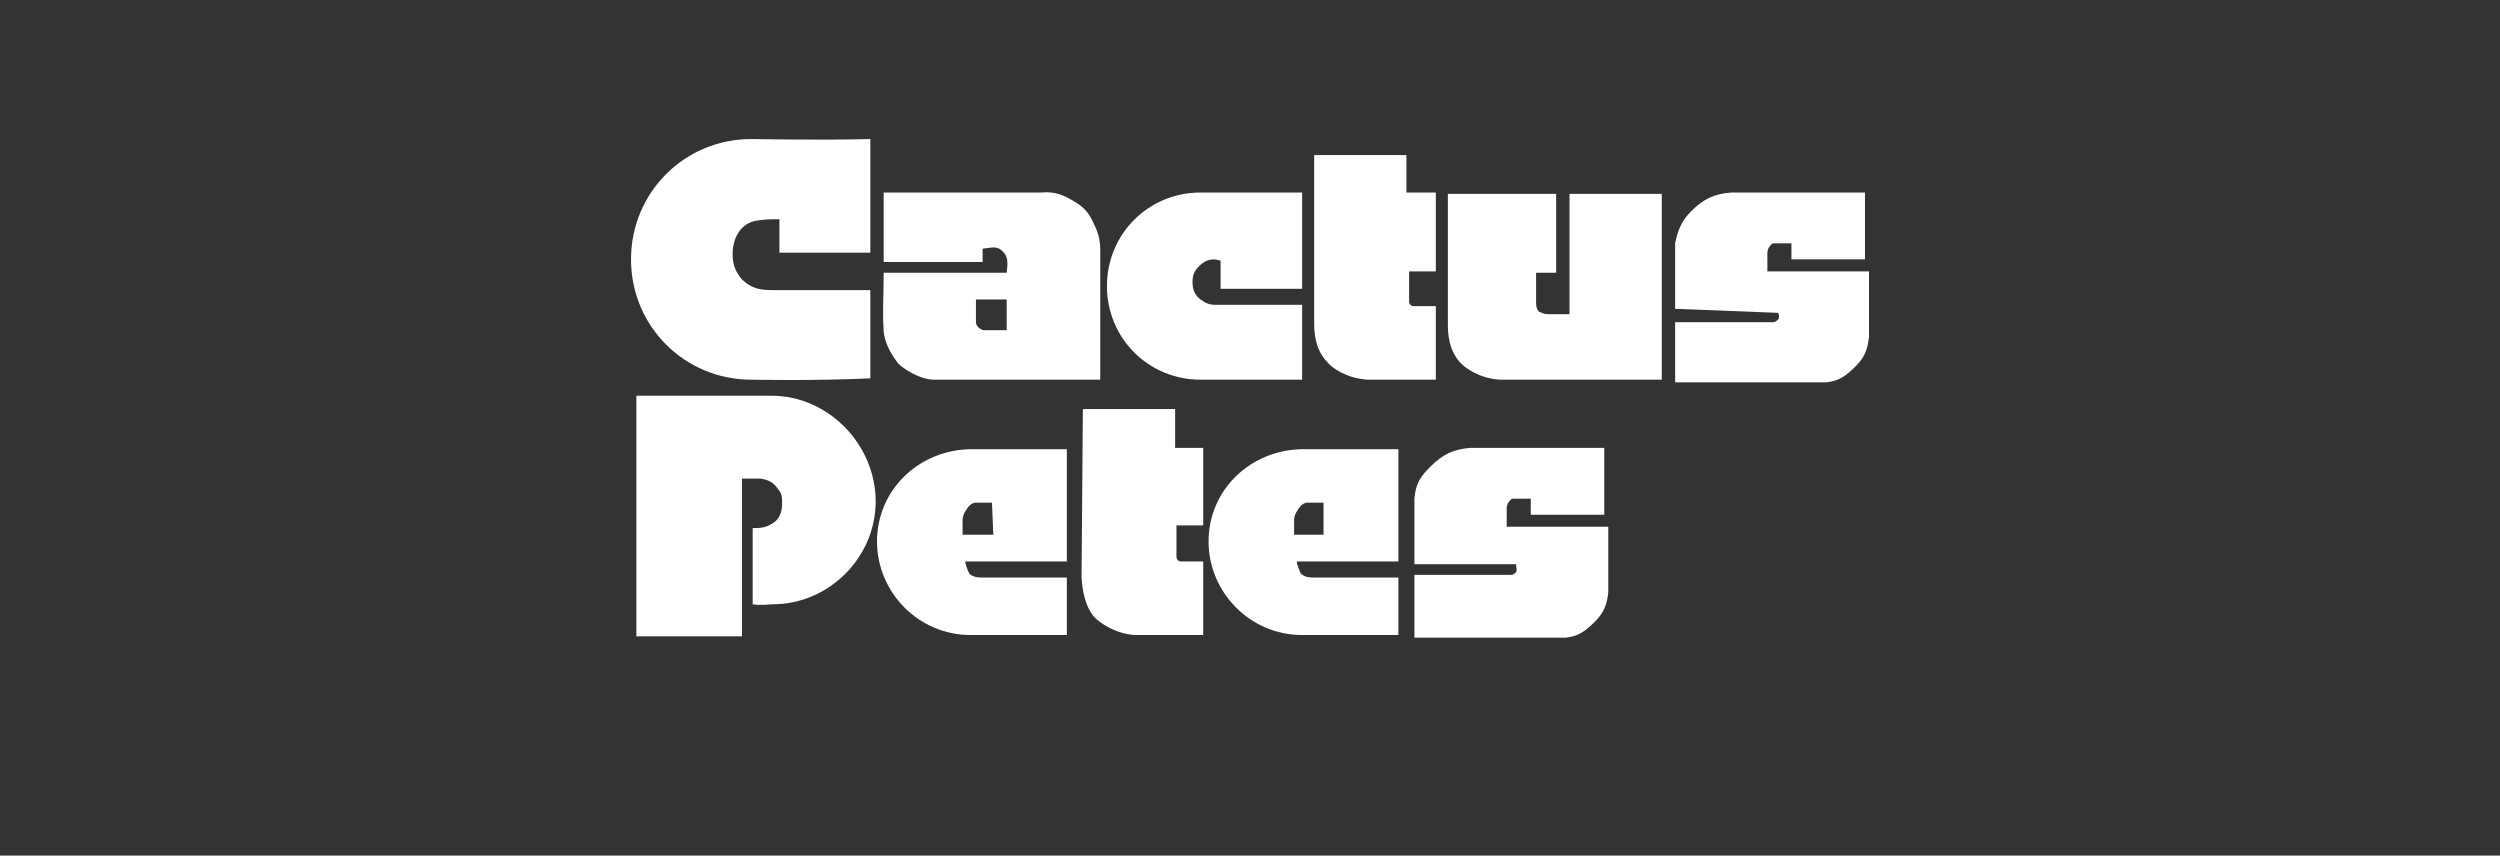 <?xml version="1.0" encoding="utf-8"?>
<!-- Generator: Adobe Illustrator 26.3.1, SVG Export Plug-In . SVG Version: 6.00 Build 0)  -->
<svg version="1.1" id="Layer_1" xmlns="http://www.w3.org/2000/svg" xmlns:xlink="http://www.w3.org/1999/xlink" x="0px" y="0px"
	 viewBox="0 0 187 64" style="enable-background:new 0 0 187 64;" xml:space="preserve">
<rect x="0" y="0" width="187" height="64" fill="#333333" stroke="none"/>
<style type="text/css">
	.st0{display:none;}
	.st1{display:inline;}
	.st2{fill:#FFFFFF;}
	.st3{display:inline;fill:#FFFFFF;}
	.st4{fill-rule:evenodd;clip-rule:evenodd;fill:#FFFFFF;}
</style>
<g id="_x31_st_Jackpot" class="st0">
	<g class="st1">
		<path class="st2" d="M76.8,39.5h0.9c0.1,0,0.2,0,0.2-0.2s0-0.1,0-0.2L77.7,38c-0.1-1-0.3-2-0.4-3v0.3c0,0.6-0.2,1.1-0.2,1.6
			c-0.1,0.8-0.2,1.6-0.3,2.4C76.6,39.4,76.6,39.5,76.8,39.5z"/>
		<path class="st2" d="M92.3,39c0-0.1-0.1-0.3-0.1-0.4l-0.7,1.8c0,0.1,0,0.1,0,0.2v3c0,0.1,0,0.2,0.1,0.3c0,0.1,0.1,0.2,0.2,0.3
			c0.2,0.2,0.4,0.4,0.7,0.6c0.2,0.2,0.1,0.1,0.2,0l0.5-0.7c0.1-0.1,0.1-0.2,0.2-0.3c0-0.1,0-0.2,0-0.3C93,41.9,92.6,40.5,92.3,39z"
			/>
		<path class="st2" d="M91.6,34.4c0.6-1.9,1.2-3.7,1.9-5.6c0-0.1,0-0.1,0-0.2s0-0.2,0-0.2c0-0.1-0.1-0.1-0.1-0.2
			c-0.3-0.2-0.5-0.4-0.8-0.7c-0.2-0.2-0.1,0-0.1,0l-0.7,0.7c-0.1,0.1-0.1,0.1-0.2,0.2c0,0.1-0.1,0.2-0.1,0.3v5.9
			C91.5,34.5,91.5,34.5,91.6,34.4L91.6,34.4L91.6,34.4z"/>
		<path class="st2" d="M100.6,35.3c0.2,0,0.3,0,0.5-0.1c0.1-0.1,0.2-0.2,0.3-0.4c0.1-0.2,0.2-0.4,0.2-0.6c0.1-0.5,0.2-1.1,0.2-1.6
			c0-0.6,0-1.3,0-1.9c0-0.5,0-0.9-0.1-1.4c0-0.2-0.1-0.4-0.2-0.6c-0.1-0.1-0.2-0.2-0.3-0.3c-0.1-0.1-0.3-0.1-0.4-0.1s-0.3,0-0.4,0
			s-0.2,0-0.2,0.2v6.2C100.2,35.4,100.1,35.3,100.6,35.3z"/>
		<path class="st2" d="M109.4,31c-0.1-0.6-0.2-1.2-0.3-1.8c-0.1-0.2-0.2-0.5-0.3-0.6c-0.2-0.2-0.3-0.2-0.4,0s-0.2,0.3-0.2,0.5
			c-0.2,0.6-0.3,1.3-0.4,1.9c-0.1,1-0.2,2-0.2,3c0,1.7,0,3.4,0,5.2c0,0.8,0.1,1.6,0.2,2.5c0.1,0.5,0.2,1,0.3,1.5
			c0,0.2,0.1,0.3,0.2,0.4c0.1,0.2,0.3,0.2,0.4,0s0.2-0.3,0.3-0.5c0.1-0.4,0.2-0.8,0.3-1.3c0.2-1.3,0.3-2.7,0.3-4c0-0.7,0-1.4,0-2
			C109.5,34.2,109.5,32.6,109.4,31L109.4,31z"/>
		<path class="st2" d="M97.9,28.6c0-0.1,0-0.2-0.1-0.3s-0.1-0.2-0.2-0.2c-0.3-0.3-0.6-0.6-0.9-0.9c-0.3,0.3-0.6,0.6-0.9,0.9
			s-0.5,0.6-0.6,1l-1.8,5.4c-0.1,0.2-0.1,0.4,0,0.6c0.5,2,1,4.1,1.5,6.1c0.2,0.7,0.3,1.4,0.5,2c0.1,0.3,0.2,0.5,0.4,0.7
			c0.3,0.3,0.6,0.6,0.9,0.9l0.7-0.7c0.4-0.4,0.4-0.3,0.4-1L97.9,28.6L97.9,28.6z M96,37.9c0-0.1,0-0.1,0-0.2
			c-0.2-0.9-0.4-1.7-0.6-2.6c0-0.1,0-0.3,0-0.4c0.2-0.6,0.4-1.3,0.6-1.9v-0.1V37.9z"/>
		<path class="st2" d="M122.1,27c0-0.1,0-0.2,0-0.3c-0.1-0.5-0.4-1-0.7-1.3c-0.4-0.3-0.9-0.5-1.4-0.5h-3.4c-2.9-4.1-7-7.2-11.8-8.9
			v-0.1c0-0.3-0.1-0.6-0.2-0.8s-0.3-0.3-0.5-0.4c-0.2-0.1-0.4-0.1-0.6-0.1h-4c-1.8-0.3-3.6-0.5-5.4-0.5h-0.7V11c0-0.2,0-0.3-0.1-0.4
			c-0.1-0.2-0.3-0.3-0.5-0.5C92.5,10,92.3,10,92.1,10h-1.4c-0.3,0-0.6,0.1-0.9,0.2l-4.2,2.4c-0.7,0.4-0.9,0.5-1.6,0.9
			c-0.1,0.1-0.3,0.2-0.4,0.3s-0.2,0.3-0.2,0.4c0,0.2-0.1,0.3,0,0.5c0,0.2,0.1,0.3,0.2,0.5s0.2,0.3,0.3,0.5c-5,1.6-9.4,4.8-12.5,9.1
			h-2.1c-0.4,0-0.8,0.1-1.1,0.3c-0.3,0.2-0.6,0.5-0.8,0.9c-0.2,0.4-0.3,0.8-0.2,1.2c0,0.4,0.2,0.8,0.4,1.1c0.1,0.2,0.3,0.4,0.5,0.5
			c0.1,0.1,0.1,0.1,0.2,0.2c0,0.1,0.1,0.2,0,0.3c0,2.8,0,5.6,0,8.4c0,0,0,0.1,0,0.2c0,0.1,0,0.1-0.1,0.1L68,38
			c-0.4-0.2-0.8-0.2-1.3-0.2c-0.5,0.1-1,0.4-1.3,0.8c-0.3,0.4-0.5,0.9-0.5,1.4c0,0.8,0,1.6,0.2,2.4c0.1,0.9,0.4,1.7,0.8,2.5
			c0.3,0.5,0.6,1,1.1,1.3c0.4,0.4,1,0.6,1.5,0.8c0.6,0.2,1.2,0.2,1.8,0.1c0.6-0.1,1.2-0.3,1.7-0.6c0.2-0.1,0.2-0.1,0.4,0
			c0.4,0.3,0.9,0.5,1.4,0.6h1c0.4,0.3,0.8,0.7,1.2,1l0.8,0.8c0.7,0.1,33.8,0.1,34.8-0.2l0.7-0.6c0.5-0.4,0.9-0.8,1.4-1.2
			c0.3,0.1,0.5,0.2,0.8,0.2h3.8c0.4,0,0.7-0.1,1-0.3c0.4-0.2,0.7-0.5,0.9-0.9c0.2-0.4,0.3-0.8,0.2-1.2c0-0.3-0.1-0.6-0.2-0.8
			c-0.1-0.3-0.3-0.5-0.6-0.7c-0.1-0.1-0.2-0.2-0.2-0.3s-0.1-0.2-0.1-0.3v-7.2c0-0.2,0-0.2,0.2-0.2c0.3,0,0.5,0,0.8,0
			c0.5-0.1,0.9-0.3,1.3-0.7c0.3-0.4,0.5-0.9,0.5-1.4C122.1,33.1,122.1,27,122.1,27z M104.8,17.4V17c4.1,1.6,7.7,4.3,10.3,7.9h-2.2
			c-0.3,0-0.6,0.1-0.9,0.2s-0.5,0.3-0.7,0.5s-0.2,0.2-0.4,0c-0.7-0.5-1.5-0.7-2.3-0.7c-0.6,0-1.1,0.1-1.7,0.3
			c-0.5,0.2-1,0.5-1.4,0.9c-0.2,0.2-0.4,0.4-0.6,0.7c0,0.1-0.1,0.1-0.2,0s0-0.1-0.1-0.1c-0.5-0.6-1.2-1.1-2-1.4
			c-0.7-0.2-1.3-0.3-2-0.3h-4c0-0.2,0-0.5,0-0.7c0-0.3-0.1-0.7-0.3-0.9c0,0,0,0,0-0.1c0.8-0.1,1.6-0.4,2.2-1.1l0,0v0.1
			c0.1,0.2,0.2,0.4,0.4,0.6c0.1,0.1,0.3,0.2,0.5,0.3c0.2,0.1,0.4,0.1,0.6,0.1c0.7,0,1.3,0,2,0c0.1,0,0.3,0,0.4,0
			c0.3,0,0.5-0.2,0.7-0.4c0.2-0.2,0.3-0.5,0.4-0.7c0-0.2,0-0.3,0-0.5s0-0.3-0.1-0.5s-0.2-0.3-0.3-0.4l-0.1-0.1v-0.1v-1.4
			c0-0.2,0-0.2,0.2-0.2s0.4,0,0.6,0c0.3,0,0.6-0.2,0.8-0.4C104.7,18,104.8,17.8,104.8,17.4L104.8,17.4z M112,35.7c0,0.7,0,1.5,0,2.2
			c0,1.3-0.2,2.6-0.4,3.8c-0.1,0.8-0.4,1.5-0.7,2.2c-0.2,0.4-0.4,0.7-0.7,1c-0.2,0.2-0.5,0.4-0.9,0.5s-0.6,0.1-1,0.1
			c-0.3,0-0.6-0.1-0.9-0.3s-0.5-0.4-0.7-0.6c-0.3-0.4-0.6-0.9-0.7-1.4c-0.3-0.7-0.5-1.5-0.6-2.3c-0.1-1-0.2-1.9-0.2-2.9
			c0-1.3,0-2.6,0-4s0.2-2.8,0.5-4.2c0.1-0.5,0.3-1.1,0.6-1.5c0.2-0.4,0.4-0.7,0.7-1c0.3-0.2,0.5-0.4,0.9-0.5c0.3-0.1,0.6-0.1,1-0.1
			c0.3,0,0.6,0.1,0.9,0.3c0.3,0.2,0.5,0.4,0.7,0.6c0.4,0.6,0.7,1.2,0.9,1.9c0.2,0.8,0.4,1.7,0.5,2.6c0.1,1,0.2,1.9,0.2,2.9
			C112,35.3,112,35.5,112,35.7L112,35.7z M100.2,43.3v0.2c0,0.1,0,0.2,0.1,0.3c0,0.1,0.1,0.2,0.2,0.2c0.2,0.2,0.5,0.4,0.7,0.5
			l0.2,0.2c0,0,0.1,0.1,0.1,0.2c0,0.1,0,0.1,0,0.2c0,0.1-0.1,0.1-0.1,0.2s-0.1,0.1-0.2,0h-3.8c-0.1-0.1-0.3-0.2-0.5-0.2
			s-0.3,0.1-0.5,0.2H93c-0.1,0-0.2,0-0.3,0h-0.1c-0.2,0-0.4,0-0.7,0h-3.4c-0.1,0-0.1,0-0.2,0s-0.1-0.1-0.1-0.1c0-0.1,0-0.1,0-0.2
			c0-0.1,0-0.1,0.1-0.2c0.1-0.1,0.1-0.2,0.2-0.2l0.6-0.5c0.1-0.1,0.1-0.1,0.2-0.2c0-0.1,0.1-0.2,0.1-0.3s0-0.2,0-0.3V29
			c0-0.6,0-0.6-0.5-1l-0.4-0.4c-0.1-0.1-0.1-0.1-0.2-0.2c0,0,0-0.1,0-0.2s0-0.1,0-0.2l0.1-0.1c0,0,0.1,0,0.2,0h3.7
			c0.1,0,0.2,0,0.3,0h0.1c0.2,0,0.4,0,0.6,0h3.1c0.1,0,0.2,0,0.2,0c0.1,0,0.1,0.1,0.2,0.1h0.1c0,0,0.1-0.1,0.2-0.1s0.1,0,0.2,0h3.9
			c0.6,0,1.3,0.2,1.8,0.6c0.4,0.3,0.7,0.7,0.9,1.2c0.2,0.6,0.4,1.2,0.4,1.8c0,0.6,0,1.3,0,1.9c0,0.9-0.2,1.8-0.5,2.6
			c-0.2,0.6-0.7,1.2-1.2,1.5s-1,0.5-1.5,0.5h-0.5c-0.2,0-0.2,0-0.2,0.2L100.2,43.3L100.2,43.3z M98.8,18.5c0.1,0,0.2,0,0.2,0.1
			s0,0.1,0,0.2s0,0.3,0,0.4l-0.2-0.5C98.8,18.7,98.6,18.7,98.8,18.5L98.8,18.5z M98.5,16v-0.1h0.1h4.8c0,0,0,0,0.1,0c0,0,0,0,0.1,0
			c0,0,0,0,0,0.1c0,0,0,0,0,0.1v1.2c0,0,0,0,0,0.1c0,0,0,0,0,0.1c0,0,0,0-0.1,0c0,0,0,0-0.1,0h-0.3H103c0,0,0,0-0.1-0.1
			c0-0.1-0.1-0.2-0.1-0.3c0-0.1-0.1-0.2-0.2-0.4c-0.1-0.1-0.2-0.1-0.2-0.2c-0.1,0-0.3,0-0.4,0h-0.2h-0.1c0,0,0,0-0.1,0.1v4.3
			c0,0.1,0,0.2,0,0.4c0,0.1,0,0.1,0,0.2l0.1,0.1l0.1,0.1h0.1c0,0,0.1,0,0.1,0.1v0.1c0,0,0,0,0,0.1c0,0,0,0.1-0.1,0.1h-0.1h-2.1
			c0,0-0.1,0-0.1-0.1v-0.1v-0.1c0,0,0,0,0.1-0.1h0.1c0.1,0,0.1,0,0.1-0.1l0.1-0.1l0,0c0-0.1,0-0.1,0-0.2s0-0.2,0-0.3v-4.1
			c0,0,0,0,0-0.1c0,0,0,0,0-0.1c0,0,0,0-0.1,0c0,0,0,0-0.1,0h-0.4l-0.2,0.1L99,16.9c0,0-0.1,0.1-0.1,0.2s-0.1,0.2-0.1,0.2l-0.1,0.3
			c0,0,0,0.1-0.1,0.1h-0.1h-0.3h-0.1v-0.1L98.5,16z M95.2,16c0.4-0.1,0.8-0.2,1.2-0.2c0.2,0,0.5,0,0.7,0s0.4,0,0.7,0.1
			c0,0,0.1,0,0.1,0.1v0.1v1c0,0,0,0.1-0.1,0.1h-0.1h-0.3h-0.1c0,0,0,0-0.1-0.1c0-0.1-0.1-0.3-0.2-0.4s-0.2-0.2-0.3-0.3
			c-0.2-0.1-0.3-0.1-0.5-0.1s-0.3,0-0.4,0.1s-0.2,0.2-0.3,0.3c-0.1,0.1-0.1,0.3-0.1,0.4c0,0.2,0,0.3,0.1,0.4s0.2,0.3,0.3,0.4
			c0.2,0.1,0.4,0.3,0.7,0.4c0.3,0.1,0.6,0.3,0.8,0.6c0.2,0.2,0.4,0.4,0.5,0.6s0.2,0.5,0.1,0.8c0,0.3-0.1,0.6-0.2,0.9
			c-0.2,0.3-0.4,0.5-0.7,0.6C96.7,22,96.3,22,95.9,22c-0.3,0-0.6,0-0.9,0s-0.5-0.1-0.8-0.1c0,0-0.1,0-0.1-0.1v-0.1v-1.1
			c0,0,0,0,0-0.1c0,0,0,0,0-0.1c0,0,0,0,0.1,0c0,0,0,0,0.1,0h0.3h0.1c0,0,0,0.1,0.1,0.1c0.1,0.2,0.2,0.5,0.3,0.6
			c0.2,0.2,0.5,0.3,0.8,0.3c0.2,0,0.3,0,0.5-0.1c0.1-0.1,0.3-0.2,0.3-0.3c0.1-0.2,0.1-0.3,0.1-0.5s0-0.3-0.1-0.5
			c-0.1-0.1-0.2-0.3-0.3-0.4c-0.2-0.2-0.4-0.3-0.6-0.4s-0.4-0.2-0.6-0.3c-0.2-0.1-0.3-0.3-0.5-0.4c-0.1-0.1-0.2-0.3-0.3-0.5
			c-0.1-0.2-0.1-0.5-0.1-0.8s0.1-0.5,0.3-0.7C94.6,16.4,94.8,16.2,95.2,16L95.2,16z M93.3,15.5V15h0.8c-0.3,0.2-0.6,0.4-0.8,0.6l0,0
			C93.4,15.6,93.3,15.6,93.3,15.5L93.3,15.5z M84.7,14.5l6-3.6h0.1h1.3c0.1,0,0.1,0.1,0.1,0.2c0,0.7,0,1.7,0,2.9v7.5
			c0,0.3,0,0.7,0.1,1c0,0.2,0.1,0.4,0.3,0.6c0.1,0.2,0.3,0.3,0.6,0.3c0.3,0.1,0.6,0.2,0.9,0.2s0.8,0.1,1.3,0.1c0,0,0.1,0,0.1,0.1
			s0,0.1,0,0.1v0.8v0.1h-0.1h-9.9h-0.1v-0.1v-0.8v-0.1c0,0,0.1,0,0.1-0.1c0.6,0,1.1-0.1,1.7-0.2c0.3,0,0.6-0.1,0.9-0.3
			c0.2-0.1,0.3-0.3,0.4-0.6c0.1-0.4,0.2-0.8,0.1-1.2v-6.2c0-0.2,0-0.5-0.2-0.7c-0.1-0.1-0.1-0.1-0.2-0.2c-0.1,0-0.2-0.1-0.3-0.1
			c-0.3,0.1-0.6,0.3-0.9,0.4c-0.3,0.2-0.8,0.5-1.5,0.8h-0.1h-0.1l-0.6-1c0,0,0,0,0-0.1v-0.1C84.6,14.7,84.7,14.6,84.7,14.5
			C84.7,14.6,84.7,14.6,84.7,14.5L84.7,14.5z M87.3,33.6c-0.1,0-0.1,0-0.2,0S87,33.5,87,33.5c-0.1-0.1-0.1-0.2-0.1-0.3
			c-0.1-0.7-0.2-1.4-0.4-2.1c-0.2-0.7-0.4-1.4-0.7-2c-0.1-0.2-0.2-0.3-0.4-0.5c-0.1-0.1-0.1-0.1-0.2-0.2c-0.1,0-0.1-0.1-0.2-0.1
			s-0.1,0-0.2,0s-0.1,0-0.2,0.1c-0.1,0-0.1,0.1-0.1,0.1c-0.1,0.2-0.2,0.4-0.2,0.6c-0.1,0.5-0.2,0.9-0.2,1.4
			c-0.2,2.1-0.1,4.2-0.1,6.4c0,0.8,0,1.6,0,2.4c0,1,0.1,2,0.3,3c0.1,0.3,0.2,0.7,0.4,1c0.1,0.1,0.2,0.2,0.3,0.2
			c0.1,0.1,0.2,0.1,0.3,0.1c0.1,0,0.2,0,0.2,0c0.1,0,0.1-0.1,0.2-0.1c0.2-0.2,0.3-0.4,0.4-0.6c0.3-0.7,0.5-1.3,0.6-2.1
			c0.1-0.5,0.2-1,0.2-1.5c0-0.1,0-0.1,0-0.2c0-0.1,0.1-0.1,0.2-0.2c0.1,0,0.2-0.1,0.2,0c0.1,0,0.2,0,0.2,0.1
			c0.1,0.1,0.1,0.1,0.1,0.2c0,0,0,0.1,0,0.2c0,1-0.1,2.1-0.2,3.1c-0.1,0.6-0.3,1.1-0.5,1.6c-0.2,0.4-0.4,0.7-0.8,0.9
			c-0.3,0.2-0.7,0.4-1.1,0.4s-0.8,0-1.2-0.2c-0.4-0.2-0.7-0.4-0.9-0.7c-0.4-0.5-0.6-1-0.8-1.6c-0.3-0.9-0.5-1.9-0.6-2.8
			c-0.1-1.3-0.2-2.7-0.2-4c0-0.7,0-1.5,0-2.2c0-1.3,0.2-2.6,0.5-3.9c0.2-0.8,0.5-1.5,0.9-2.1c0.3-0.4,0.6-0.7,1.1-0.9
			c0.3-0.1,0.6-0.2,1-0.2c0.3,0,0.7,0.1,0.9,0.3l0.3,0.2c0.2,0.2,0.3,0.2,0.6,0l0.2-0.2c0.1-0.1,0.1-0.1,0.2-0.2s0.1-0.1,0.2-0.1
			s0.2,0,0.2,0c0.1,0,0.1,0.1,0.2,0.1c0,0.1,0.1,0.1,0.1,0.2s0,0.2,0,0.3V33c0,0.1,0,0.2,0,0.3s0,0.1,0,0.2
			C87.4,33.5,87.3,33.6,87.3,33.6L87.3,33.6z M87.4,36.8c0,0.2,0,0.2-0.2,0.2c-0.5,0-1,0.2-1.4,0.6l-0.1,0.1v-2.8
			c0.1,0,0.1,0,0.2,0.1c0.4,0.4,0.9,0.6,1.4,0.6c0.2,0,0.2,0,0.2,0.2L87.4,36.8z M84.4,16.6c0.2,0.2,0.5,0.4,0.7,0.4
			c0.3,0,0.6,0,0.8-0.2c0.3-0.2,0.4-0.2,0.7-0.4l0.2-0.1c0,0,0,0,0.1,0c0,0,0,0,0.1,0l0,0c0,0,0,0,0,0.1V22c0,0.1,0,0.3,0,0.4v0.1
			l-0.1,0.1l-0.6,0.1h-0.8c-0.2,0-0.5,0-0.7,0.1s-0.4,0.2-0.6,0.4c-0.3,0.3-0.4,0.7-0.4,1.1V25c-0.7,0.2-1.4,0.5-2,1
			c-0.6,0.6-1.1,1.2-1.4,2c0,0.1-0.1,0.2-0.1,0.2l-0.2-1.4c-0.1-0.5-0.3-1-0.7-1.3c-0.4-0.4-0.9-0.6-1.4-0.6c-0.4,0-0.8,0-1.2,0
			c-0.3,0-0.7,0.1-1,0.3c-0.3,0.2-0.6,0.4-0.7,0.7c0,0,0,0.1-0.1,0.2c-0.1,0,0,0,0,0V26c-0.2-0.3-0.5-0.6-0.8-0.8
			c-0.3-0.2-0.7-0.3-1.1-0.3h-0.3C75.8,21,79.8,18.1,84.4,16.6L84.4,16.6z M74.2,29.4c0-0.1,0-0.2,0.1-0.4c0.1-0.1,0.1-0.2,0.3-0.3
			c0.1,0.1,0,0.1,0,0.2c-0.1,0.8-0.2,1.6-0.3,2.3c0,0,0,0,0,0.1v-0.5C74.2,30.4,74.2,29.9,74.2,29.4L74.2,29.4z M73.2,27.5l-0.7,0.7
			c-0.1,0.1-0.1,0.1-0.2,0.2c0,0.1-0.1,0.2-0.1,0.2v12.6c0,0.4,0,0.8,0,1.2s-0.1,0.7-0.2,1.1c0,0.2-0.1,0.4-0.2,0.5
			c-0.1,0.2,0,0.1-0.1,0.2c-0.2,0.4-0.5,0.7-0.8,0.9s-0.7,0.3-1.1,0.4c-0.3,0-0.6,0-0.8,0c-0.3-0.1-0.6-0.2-0.9-0.4
			s-0.5-0.4-0.6-0.7c-0.3-0.6-0.6-1.2-0.7-1.8c-0.1-0.8-0.2-1.6-0.2-2.4v-0.1c0-0.1,0-0.2,0.1-0.3s0.1-0.1,0.2-0.1s0.2,0,0.3,0
			c0.1,0,0.2,0.1,0.2,0.2c0.1,0.1,0.1,0.3,0.1,0.4c0.1,0.6,0.2,1.2,0.4,1.8c0.1,0.4,0.3,0.8,0.5,1.1c0.1,0.1,0.2,0.2,0.3,0.3
			c0.1,0.1,0.2,0.1,0.3,0.2c0.1,0,0.2,0,0.3,0c0.1,0,0.2-0.1,0.3-0.1c0.1-0.1,0.2-0.1,0.2-0.2c0.2-0.3,0.2-0.6,0.2-1
			c0-0.1,0-0.3,0-0.4V28.6c0-0.2,0-0.3-0.1-0.4l-0.1-0.1c-0.2-0.2-0.4-0.4-0.7-0.6c-0.1-0.1-0.1-0.1-0.2-0.2c0,0,0-0.1,0-0.2
			s0-0.1,0-0.2l0.1-0.1l0.1-0.1h3.7c0.2,0,0.4,0,0.5,0.2C73.5,27.2,73.4,27.3,73.2,27.5L73.2,27.5z M74.6,45.4h-1
			c-0.1,0-0.1,0-0.2-0.1l-0.1-0.1c0,0,0-0.1,0-0.2c0-0.1,0-0.1,0-0.2c0.1-0.1,0.1-0.2,0.2-0.2l0.2-0.2c0.1-0.1,0.2-0.2,0.3-0.3
			c0.1-0.1,0.1-0.2,0.2-0.2c0-0.1,0.1-0.2,0.1-0.3c0.1-0.5,0.1-1,0.2-1.4l0.5-3.7c0.2-1.2,0.3-2.4,0.5-3.6s0.3-2.1,0.4-3.2
			c0.2-1.1,0.3-1.9,0.4-2.9c0-0.5,0.1-1,0.2-1.5c0-0.1,0-0.2,0.1-0.3c0-0.1,0.1-0.1,0.1-0.2c0.1,0,0.1-0.1,0.2-0.1h0.9
			c0.1,0,0.2,0,0.3,0.1c0.1,0.1,0.1,0.2,0.1,0.3c0,0.2,0.1,0.4,0.1,0.6c0.2,1.7,0.5,3.4,0.7,5.1l0.6,4.4l0.7,4.7
			c0.1,0.5,0.2,1,0.2,1.5c0,0.1,0.1,0.3,0.1,0.4c0.1,0.1,0.2,0.2,0.3,0.3c0.2,0.1,0.3,0.3,0.5,0.5v0.1c0.1,0.1,0.1,0.1,0.1,0.2
			c0,0.1,0,0.2,0,0.2c0,0.1-0.1,0.1-0.2,0.2c-0.1,0-0.2,0.1-0.2,0h-3.5c-0.1,0-0.1,0-0.2-0.1l-0.1-0.1c0-0.1,0-0.1,0-0.2
			c0-0.1,0-0.1,0.1-0.2c0-0.1,0.1-0.1,0.1-0.2c0.2-0.2,0.4-0.4,0.6-0.6c0.1-0.1,0.1-0.1,0.2-0.2c0-0.1,0-0.2,0-0.3
			c0-0.3-0.1-0.7-0.2-1l-0.2-1.2v-0.1c0-0.2,0-0.2-0.2-0.2h-1.3c-0.2,0-0.2,0-0.3,0.2c0,0.2,0,0.5-0.1,0.7c0,0.5-0.1,1.1-0.2,1.6
			c0,0.1,0,0.2,0,0.3s0.1,0.2,0.1,0.2c0.2,0.2,0.3,0.4,0.5,0.6l0.1,0.1c0,0,0.1,0.1,0.1,0.2c0,0.1,0,0.1,0,0.2
			c0,0.1-0.1,0.1-0.1,0.2c-0.1,0-0.1,0.1-0.2,0.1L74.6,45.4L74.6,45.4z M109.7,48.6H78.1c-0.4-0.3-1.2-1.1-1.6-1.4h0.1
			c0.3,0,0.5-0.1,0.7-0.1c0.3,0,0.5,0.1,0.8,0.1c1.1,0,2.1,0,3.2,0c0.5,0,1-0.1,1.4-0.4h0.1h0.1c0.1,0.1,0.3,0.1,0.4,0.2
			c0.5,0.2,1.1,0.3,1.7,0.2c0.6,0,1.1-0.2,1.7-0.5c0.1,0,0.2-0.1,0.3,0c0.4,0.3,1,0.5,1.6,0.5H101c0.4,0,0.8-0.1,1.1-0.3
			c0.3-0.2,0.6-0.5,0.8-0.8c0.2-0.3,0.3-0.7,0.3-1.1c0-0.4-0.1-0.8-0.3-1.1c-0.2-0.3-0.5-0.6-0.8-0.9c-0.1,0-0.1-0.1-0.1-0.1
			c0-0.1,0-0.1,0-0.2c0-1.4,0-2.6,0-4c0-0.2,0-0.2,0.2-0.3c0.3-0.1,0.6-0.2,0.9-0.4c0.1,0,0.1,0,0.2,0c0,0,0,0,0,0.1
			c0,0.7,0.1,1.4,0.1,2c0.1,1,0.3,2,0.5,2.9c0.3,0.9,0.7,1.8,1.3,2.5c0.4,0.5,0.8,0.8,1.4,1.1c0.5,0.3,1.1,0.4,1.7,0.4
			s1.2-0.1,1.7-0.3c0.6-0.2,1.1-0.5,1.5-0.9c0.3-0.3,0.6-0.7,0.9-1.1c0,0.1,0,0.2,0,0.3c0,0.3,0.1,0.7,0.3,1
			C111.7,47.1,110.7,47.9,109.7,48.6L109.7,48.6z M113.4,43c0,0.2-0.2,0.3-0.4,0.4c0.1-0.5,0.3-1,0.4-1.5
			C113.4,42.2,113.4,42.6,113.4,43L113.4,43z M120.4,33.2c0,0.1,0,0.2-0.1,0.2c0,0.1-0.1,0.1-0.2,0.1s-0.2,0-0.3,0
			c-0.1,0-0.1-0.1-0.2-0.2c0,0,0-0.1,0-0.2c-0.1-0.5-0.2-1-0.4-1.5c-0.2-1-0.5-2-0.8-2.9c-0.1-0.5-0.1-0.4-0.5-0.4h-0.1
			c-0.2,0-0.2,0-0.2,0.2c0,0.1,0,0.2,0,0.2v14.7c0,0.1,0,0.3,0.1,0.4c0.1,0.1,0.1,0.2,0.3,0.3c0.2,0.2,0.4,0.4,0.6,0.6l0.1,0.1
			c0,0,0,0.1,0.1,0.2c0,0.1,0,0.1,0,0.2c0,0.1-0.1,0.1-0.1,0.1s-0.1,0-0.2,0.1h-3.9c-0.1,0-0.1,0-0.2-0.1l-0.1-0.1
			c0-0.1,0-0.1,0-0.2c0-0.1,0-0.1,0.1-0.2l0.2-0.2l0.7-0.6c0.1-0.1,0.1-0.1,0.2-0.2c0-0.1,0.1-0.2,0.1-0.3V28.8c0-0.4,0-0.4-0.4-0.4
			h-0.1c-0.2,0-0.2,0-0.3,0.2c-0.2,0.7-0.4,1.5-0.6,2.2s-0.4,1.5-0.6,2.3c0,0.1,0,0.1,0,0.2c0,0.1-0.1,0.1-0.2,0.2
			c-0.1,0-0.2,0-0.2,0c-0.2,0-0.2-0.1-0.3-0.4v-6c0-0.3,0.1-0.4,0.4-0.4h6.9c0.3,0,0.4,0.1,0.4,0.4L120.4,33.2L120.4,33.2z"/>
	</g>
</g>
<g id="Ameristar" class="st0">
	<path class="st3" d="M18.4,29.4h-4.7l2.3-6.3L18.4,29.4z M73.5,34.9h-1.2l-0.1,0.2c-0.8,2.8-1.5,3.4-3.5,3.4h-5
		c-1.1,0-1.4-0.2-1.4-1.5v-6.6h5.2c1.1,0,1.6,0.1,1.9,2.3V33h1.2v-6.8h-1.2v0.3c-0.2,1.8-0.6,2.1-1.6,2.1h-5.5v-7.3h6.5
		c0.8,0,1.6,0.2,2.1,3.1v0.3h1.2l-0.3-5.2H55.7v1.3h1c1.9,0,2.3,0.6,2.3,2.3v13.7c0,1.7-0.2,2.3-2.8,2.3c-1.1,0-1.7,0-2-0.3
		s-0.4-1-0.5-2.4l-1-14.7c0-0.7,0.1-0.8,1.8-0.9h0.4v-1.2h-5.3l-7.6,16l-7.6-16H29v1.2h0.3c1.7,0.1,1.8,0.4,1.6,2.5L30,36
		c-0.2,2.9-0.4,3.2-2.5,3.2c-1.4,0-2-0.3-2.6-1.8L18,19.1h-3.5l0.4,1L9,36.1c-1,2.8-1.3,3-3.2,3H5.5v1.3h8.2v-1.3h-0.8
		c-2,0-2.3-0.4-2.3-0.9c0-0.3,0.3-1,0.5-1.5c0.1-0.1,0.1-0.3,0.2-0.4l1.8-4.9h6.3l2.1,5.7v0.1c0.1,0.3,0.3,0.7,0.3,1.1
		c0,0.5-0.2,0.8-2.2,0.8h-1.2v1.3h16.3v-1.3h-0.3c-1,0-1.6-0.2-2-0.6c-0.2-0.3-0.3-0.6-0.3-1.1L32.8,24l7.8,16.4h1.2L49.5,24
		l0.9,13.3c0,0.5-0.1,0.9-0.3,1.2c-0.4,0.4-1.1,0.6-2.2,0.6h-0.3v1.3H73L73.5,34.9z M81.4,30.7c-0.2,0-0.3,0-0.4,0s-0.2,0-0.4,0
		c-0.3,0-0.6,0-0.9,0V20.6c0.4,0,0.8,0,1.3,0c5.4,0,6,2.9,6,5C87.1,29,85.2,30.7,81.4,30.7 M98.9,40.4h3.9v-1.3h-0.3
		c-2.1,0-2.4-0.5-2.4-2.2V23.1c0-2,0.6-2.3,2.4-2.3h0.3v-1.3h-8.5v1.3h0.3c1.7,0.1,2.1,0.5,2.1,2v13.8c0,1.5-0.2,2-0.7,2.2
		c-1.1-0.5-2.1-1.2-3.4-2.5L90,33.7c-1.3-1.3-2.2-2.2-3.3-3c2.4-0.9,4-3,4-5.4c0-3.9-3.3-6.1-9-6.1c-2.1,0-2.8,0-4.1,0.1
		c-0.4,0-0.9,0-1.4,0.1c-1,0.1-2.1,0.1-2.7,0.1h-0.3v1.3h1c1.7,0,2.1,0.4,2.1,2.3v13.7c0,2-0.6,2.4-2.3,2.4h-0.9v1.3h9.8v-1.3H82
		c-1.8,0-2.3-0.5-2.3-2.1V32c0.4,0,0.8,0,1.3,0c0.7,0,1.2,0,1.7,0h0.4c0.9,0.6,2,1.6,3.2,2.8l2.1,2.1c0.2,0.2,0.5,0.5,0.7,0.7
		c1.6,1.7,2.5,2.6,5.4,2.9l0,0h0.4c0.5,0,1.1,0.1,1.8,0.1C97.4,40.5,98.1,40.4,98.9,40.4 M116,24.3h1.1l-0.6-4.8h-1l-0.1,0.1
		c-0.1,0.2-0.2,0.2-0.3,0.2c-0.4,0-0.7-0.1-1.1-0.3c-0.7-0.2-1.6-0.6-3.3-0.6c-3.5,0-6.1,2.2-6.1,5c0,3.2,2.9,5,5.7,6.8
		c2.4,1.5,4.7,3,4.7,5c0,2.3-2.1,3.5-4.2,3.5c-2.5,0-4.6-1.7-5.2-4.3l-0.1-0.3h-1.3l0.8,5.6h1l0.1-0.1c0-0.1,0.2-0.2,0.4-0.2
		c0.1,0,0.5,0.1,0.9,0.2c0.9,0.3,2.4,0.7,3.6,0.7c4,0,7-2.5,7-5.9s-3.1-5.3-5.9-7c-2.3-1.5-4.6-2.8-4.6-4.8c0-1.6,1.3-2.7,3.3-2.7
		c2.1,0,4.1,1.4,4.9,3.6L116,24.3z M137,25h1.2l-0.6-5.9h-1.2v0.3c0,0.1-0.3,0.2-0.7,0.2h-15.6c-0.2,0-0.4,0-0.5-0.1
		c-0.1,0-0.1-0.1-0.1-0.1v-0.3h-1.2l-0.6,5.9h1.2v-0.3c0.5-2.9,1-3.3,2-3.3h5.3v15.7c0,1.6-0.5,2-2.2,2h-1.5v1.3h10.9v-1.3h-1.5
		c-1.8,0-2.2-0.4-2.2-2V21.4h5.3c1,0,1.6,0.5,2,3.3L137,25z M163.8,30.7c-0.2,0-0.3,0-0.4,0c-0.1,0-0.2,0-0.4,0c-0.3,0-0.6,0-0.9,0
		V20.6c0.4,0,0.8,0,1.3,0c5.4,0,6,2.9,6,5C169.4,29,167.6,30.7,163.8,30.7 M147.6,29.4H143l2.3-6.3L147.6,29.4z M181.5,40.8v-1.2
		h-0.3c-2.2-0.1-4.1-1.1-6.2-3.2l-2.6-2.6c-1.3-1.3-2.2-2.2-3.3-3c2.5-0.9,4-2.9,4-5.4c0-3.9-3.3-6.1-9-6.1c-2.1,0-2.8,0-4.1,0.1
		c-0.4,0-0.9,0-1.4,0.1c-1.1,0.1-2.1,0.1-2.7,0.1h-0.3v1.3h1c1.7,0,2.1,0.4,2.1,2.3v13.7c0,2-0.6,2.3-2.1,2.4
		c-1.4,0-1.9-0.3-2.5-1.8l-6.9-18.2h-3.5l0.4,1l-5.9,16c-1,2.8-1.3,3-3.2,3h-0.3v1.3h8.2v-1.3H142c-2,0-2.3-0.4-2.3-0.9
		c0-0.3,0.3-1,0.5-1.5c0.1-0.1,0.1-0.3,0.2-0.4l1.8-4.9h6.3l2.1,5.7v0.1c0.1,0.3,0.3,0.7,0.3,1.1c0,0.5-0.2,0.8-2.2,0.8h-1.2v1.3h18
		v-1.3h-1.1c-1.8,0-2.3-0.5-2.3-2.1v-5.1c0.4,0,0.8,0,1.3,0c0.7,0,1.2,0,1.7,0h0.4c0.8,0.6,2,1.6,3.2,2.8l2.1,2.1
		c2.7,2.7,4.2,4,8.9,4c0.4,0,0.9,0,1.4,0L181.5,40.8z"/>
</g>
<g id="Argosy" class="st0">
	<g class="st1">
		<path class="st2" d="M73.5,36.5c2.3,2,5.3,2.6,9,2.6c2.2,0,7.1-1,8.7-1.4c1.4-0.4,1.7-0.5,2.7-0.7c0.4-0.1,0.9-0.3,1.1-0.6
			c0.1-0.2,0-0.2-0.2-0.2c-0.9,0.2-1.6,0-1.9-0.5c-0.2-0.3-0.3-1-0.3-1.9c0-1.4,0.2-2.9,0.3-3.5c0.2-0.4,0.4-0.7,0.7-0.8
			c0.4-0.1,1.1-0.3,1.8-0.7c0.2-0.1,0.5-0.3,0.7-0.6c0.3-0.3,0.2-0.4-0.2-0.3c-1.5,0.4-3.3,0.6-5.7,0.6c-2.8,0-4.1-0.2-5.2-0.3
			c-0.1,0-0.7,0.2-2.1,0.9c-0.2,0.1-0.4,0.2,0.1,0.3c1.1,0.2,3.6,0.4,4.5,0.4c0.8,0,1,0.2,1.1,0.9c0,0.7,0.2,4.3,0.1,5.5
			c0,0.4-0.1,0.8-0.6,0.9c-0.5,0.3-1.5,0.5-3,0.5c-4,0-10.8-2.5-10.8-11.6c0-5.1,2.4-7.7,3.8-8.6c1.5-1,3.4-1.7,5.7-1.7
			c3.2,0,5.3,0.9,6.5,2.1c0.9,0.9,1,1.5,0.8,3.1c0,0.2,0,0.4,0.2,0.3c0.3,0,0.7-0.5,0.7-0.9c0.2-0.9,0.7-1.9,1.1-2.6
			c0.1-0.2,0.2-0.4,0.2-0.6c0-0.8-1-1.5-1.6-1.8c-1.2-0.5-2.7-0.9-5.2-0.9l0,0c-3.1,0-6.2,0.9-9,2.3c-4.6,2.3-7.3,6.2-7.3,11.3
			C70.3,31.9,71.4,34.7,73.5,36.5z"/>
		<path class="st2" d="M107.9,39.1c1.6,0,3.5-0.3,4.8-0.9c2-0.7,4.5-2.3,6.3-3.6c1.6-1.3,3.9-4.4,3.9-9.2c0-6-3.6-10.6-10.2-10.6
			l0,0c-1.8,0-3.7,0.3-5.4,1c-2.1,0.9-4.5,2.2-6.4,4c-2.1,1.9-3.6,4.5-3.6,8.5C97.3,34.8,101.3,39.1,107.9,39.1z M104,18.5
			c1.1-1,3-1.9,5.3-1.9l0,0c6.9,0,9.7,5.3,9.7,11.3c0,4-1.2,6.7-3.4,8.2c-1.2,0.8-3,1.2-4.4,1.2c-6.8,0-10.1-5.3-10.1-11.2
			C101.2,22,102.7,19.6,104,18.5z"/>
		<path class="st2" d="M137.6,26.7c-1.6-0.6-3.9-1.4-5.8-2.1c-1.6-0.7-2.8-1.9-2.8-3.6c0-2.8,1.7-4.7,4.8-4.7c2.1,0,3.1,0.7,3.7,1.4
			c0.5,0.6,0.6,1.4,0.5,2.4c0,0.3,0.2,0.3,0.2,0.3c0.1-0.1,0.4-0.5,0.4-1c0-0.9,0.2-1.7,0.3-2.1c0-0.3,0.2-0.5,0.2-0.8
			c0.1-0.3,0-0.9-0.6-1.2c-0.3-0.2-1.2-0.5-2.4-0.5l0,0c-2.1,0-4.5,0.7-6.4,2c-2.3,1.6-4,3.4-4,6.3c0,3.3,2.7,4.4,3.8,4.9
			c1.1,0.4,3.2,1.1,4.9,1.9c2.2,1,2.7,2,2.7,3.3c0,2-1.1,4.5-5.7,4.5c-2.1,0-3.7-0.7-4.5-1.5c-0.5-0.6-0.6-1.4-0.6-2.3
			c0-0.3-0.1-0.6-0.3-0.8c-0.1-0.1-0.2-0.2-0.3,0.5c0,1.1-0.5,2.4-0.8,3.2c-0.2,0.5-0.1,0.9,0.5,1.4s2.2,0.9,3.5,0.9
			c2.5,0,4.6-0.5,7.2-2c2.1-1.3,4.6-3.3,4.6-6.6C140.6,28.8,139.6,27.5,137.6,26.7z"/>
		<path class="st2" d="M166.5,12.4c-1,0.2-3.1,0.4-4.6,0.4c-0.8,0-1.6,0-2.2-0.1c-0.6,0-1.2-0.1-1.4-0.1c-0.1,0-0.4,0-1.8,0.7
			c-0.4,0.2-0.2,0.3,0.2,0.3c0.5,0.1,2.1,0.4,2.5,0.4s0.6,0.3,0.4,0.5c-2,3.2-4.4,7-6.3,10.1c-0.2,0.3-0.3,0.4-0.5,0
			c-1.4-2.7-4.7-8.4-5.8-10.3c-0.1-0.2-0.2-0.4,0.2-0.5c0.5-0.2,1.2-0.3,1.8-0.5c0.4-0.2,0.6-0.3,1-0.7c0.2-0.2,0.2-0.3-0.1-0.3
			c-1.2,0.2-3.5,0.5-5.9,0.5c-1,0-2,0-2.8-0.1c-0.8,0-1.4-0.1-1.8-0.2c-0.2,0-0.8,0.2-2,0.9c-0.2,0.1-0.1,0.2,0.3,0.3
			c0.8,0.1,1.9,0.3,2.2,0.3c1.3,0.2,1.5,0.3,1.9,0.8c1.8,1.7,5.3,6.7,7.1,10.8c0.6,1.3,0.6,1.7,0.6,3.6c0,3.2-0.2,6.2-0.5,6.9
			c-0.1,0.5-0.3,0.6-0.7,0.7c-1,0.2-2,0.4-2.7,0.7c-1.1,0.3-1.6,0.7-1.9,1c-0.2,0.2-0.1,0.3,0.2,0.2c1.3-0.3,3.9-0.6,8-0.6
			c1.1,0,2,0,2.9,0.1c0.8,0.1,1.6,0.1,2.2,0.2c0.2,0,1.2-0.3,1.8-0.7c0.3-0.2,0.3-0.2,0-0.3c-0.6-0.2-2.6-0.5-4.2-0.7
			c-0.4,0-0.6-0.1-0.6-0.5c-0.1-0.8-0.2-3.3-0.2-6.9c0-1.9-0.2-2.9,0.5-4.2c1.9-3.6,4.9-7.8,7.5-10.5c0.4-0.4,0.8-0.7,1.5-0.9
			c0.5,0,1.6-0.3,2-0.5c0.4-0.1,1-0.6,1.2-0.7C166.8,12.4,166.9,12.3,166.5,12.4z"/>
		<path class="st2" d="M66,32.3L66,32.3c-1-1.5-2.1-3.2-2.9-4.9c-0.1-0.3-0.2-0.7,0.1-0.9c0.2-0.2,1-0.5,1.8-1.1
			c0.9-0.7,2.5-2,2.5-4.5c0-2.6-0.9-6-7.9-6l0,0c-3.4,0-8.2,0.7-10.4,1.2c-0.4,0.1-1,0.3-1.5,0.7c-0.1,0.1,0,0.2,0.2,0.2
			c1-0.2,2.5-0.4,3.2-0.4c0.4,0,0.5,0.1,0.7,0.7c0.3,0.9,0.5,4.4,0.5,8.8c0,6.1-0.3,9.6-0.7,10.5c-0.2,0.4-0.4,0.6-0.8,0.7
			c-0.1,0-0.3,0.1-0.4,0.1c-1.1-0.3-1.9-1.1-2.8-2.5c-1-1.7-2.1-4.1-3.3-6.8c2.3-0.9,3.4-2.2,3.4-2.2c0.4-0.4,0.1-0.5,0.1-0.5
			c-0.5,0.5-2.3,0.9-4.2,1.3c-1.1-2.7-2.2-5.6-3.1-8.2c-0.5-1.6-1.3-3.8-1.4-5.1c-0.1-0.5-0.2-1.7,0-2.1c0.2-0.4,0-0.4-0.2-0.3
			c-1.3,0.8-2.2,1.9-3.3,2.3c-0.2,0-0.3,0.5-0.5,1.3c-0.1,0.6-0.4,1.6-0.8,2.6c-0.7,1.6-2.4,5.9-4.1,9.4c-0.2,0.4-0.4,0.6-0.5,0.8
			c-0.3,0.3-0.7,0.6-0.9,0.9c-0.2,0.1-0.2,0.2,0,0.4c0.2,0.2,0.2,0.4,0,0.8c-1.2,2.6-2.7,5.2-3.6,6.3c-0.6,0.8-1.1,1.3-1.8,1.4
			c-0.5,0.1-1.5,0.3-1.8,0.5c-0.6,0.3-0.8,0.4-1.1,0.7c-0.3,0.3-0.3,0.4,0.1,0.3c1-0.2,2.8-0.4,4.7-0.4s3.4,0.2,4.1,0.3
			c0.2,0,1.4-0.4,1.9-0.8c0.2-0.1,0.2-0.3,0-0.3c-0.7-0.2-2.6-0.5-3.5-0.6c-0.6-0.1-0.6-0.4-0.4-0.9c0.4-1.2,1.9-4.1,2.8-6
			c0.2-0.4,0.5-0.5,1.1-0.4c1,0,1.2,0.1,2.3,0.1l0,0c2.3,0,4.7-0.4,5.6-0.6c0.5-0.1,0.6-0.1,0.9,0.5c0.9,2.3,2.2,5.4,2.8,6.9
			c0.2,0.4,0.1,0.7-0.1,0.9c-0.4,0.4-0.5,0.5-0.7,0.7c-0.2,0.3-0.2,0.5,0.1,0.4c0.4-0.1,1-0.1,2-0.1c0.7,0,3.8,0.2,4.8,0.2
			c1.3,0,2.2,0,2.9-0.3c0.6,0,1.3,0,1.9,0c0.9,0,1.7,0,2.3,0.1c0.7,0,1.2,0.1,1.6,0.2c0.2,0,1-0.3,1.5-0.7c0.2-0.1,0.2-0.2,0-0.3
			c-0.7-0.2-2.6-0.3-3.1-0.5c-0.4-0.1-0.6-0.2-0.6-1c0-1.2,0-6.2,0-7.5c0-0.3,0-0.4,0.2-0.5C56,28,56.3,28,56.8,28
			c0.9,0,1.6,0.4,2.1,1c1.1,1.5,3.3,5,5,7l0,0l0.1,0.1c0,0,0,0,0,0.1l0,0c24,23.2,53.7,5.6,59.6,1.7l-0.1-1.2
			C82.8,57.1,66.6,33.3,66,32.3z M38.7,27.9c-0.3,0-1.9,0.1-2.4,0.1l0,0c-1.9,0-3.4-0.1-4.1-0.4c-0.3-0.1-0.5-0.2-0.4-0.5
			c1.1-2.5,2.6-6.2,3.7-8.8c0.2-0.5,0.5-0.5,0.6-0.1c0.8,2.4,2.1,5.8,3.3,9.2C39.5,27.6,39.3,27.8,38.7,27.9z M57.3,27.3
			c-1.3,0-1.5-0.1-1.5-0.5v-9.9c0-0.3,0.1-0.4,0.3-0.5s0.9-0.2,1.4-0.2l0,0c3.9,0,5.9,2.4,5.9,5.8C63.5,25.9,61.1,27.3,57.3,27.3z"
			/>
		<path class="st2" d="M165,15.4c-0.6,0-1.1,0.2-1.5,0.5c-0.6,0.4-1,1-1,1.8c0,0.9,0.5,1.6,1.8,1.6c0.8,0,1.4-0.4,1.5-0.6
			c0-0.1,0.1-0.2,0.1-0.2l0,0c-0.3,0.1-0.6,0.4-1.3,0.4c-0.8,0-1.5-0.5-1.5-1.5c0-0.6,0.3-1.1,0.7-1.4c0.3-0.3,0.8-0.4,1.2-0.4
			c0.9,0,1.4,0.7,1.4,1.3c0,0.7-0.2,0.9-0.5,0.9c-0.2,0-0.4-0.1-0.5-0.5c0-0.1,0-0.1,0.1-0.1c0.1-0.1,0.4-0.2,0.4-0.5
			c0-0.4-0.3-0.5-0.8-0.5l0,0c-0.4,0-0.9,0.1-1.1,0.2c-0.2,0.1-0.3,0.2-0.3,0.3l0,0c0.1,0,0.4-0.1,0.4-0.1s0,0,0,0.1
			c0,0.4,0,1-0.1,1.2c0,0.1,0,0.1-0.1,0.1s-0.1,0.1-0.2,0.1l-0.1,0.1l0,0c0.1,0,0.3,0,0.6,0s0.4,0,0.5,0s0.2-0.2,0.3-0.2
			c0,0,0,0,0-0.1c-0.1,0-0.3,0-0.3,0s-0.1,0-0.1-0.1s0-0.2,0-0.4c0-0.1,0.1,0,0.2,0.1c0.2,0.3,0.5,0.5,0.8,0.5
			c0.4,0,1.2-0.4,1.2-1.4C166.5,16,165.9,15.4,165,15.4z M164.5,17.4c-0.1,0-0.1,0-0.1-0.1l0.1-0.6c0,0,0-0.1,0.1-0.1l0,0
			c0.1,0,0.4,0,0.4,0.4C165,17.3,164.7,17.4,164.5,17.4z"/>
	</g>
</g>
<g id="Boomtown" class="st0">
	<path class="st3" d="M5.5,44.6c0.4-0.1,0.8-0.3,1.2-0.4c1.9-0.6,1.9-1,1.9-2.5c0-0.1,0-0.1,0-0.2c0-4.4,0-8.7,0-13.1
		c0-1.7-0.1-2-1.9-1.4c-0.4,0.1-0.8,0.2-1.2,0.4c0-1.1,0-2.3,0-3.4c4.7-1.5,9.4-2.9,14.2-4.2c6-1.6,9-0.6,9,3.4c0,2.6-1.7,5-4.9,6.9
		c4.1-0.1,6.1,1.4,6.1,4.6c0,5-3.4,7.3-10.6,9.2c-4.6,1.2-9.2,2.6-13.8,4.1C5.5,46.8,5.5,45.7,5.5,44.6z M17.7,30.2
		c2.5-0.7,3.6-2,3.6-4.3s-1-2.9-3.5-2.2c-0.5,0.1-0.9,0.3-1.4,0.4c0,2.1,0,4.3,0,6.4C16.8,30.4,17.2,30.3,17.7,30.2z M17.9,40.9
		c2.8-0.8,4-2.2,4-5c0-2.6-1.3-3.4-4.1-2.6c-0.5,0.1-1,0.3-1.5,0.4c0,2.5,0,5.1,0,7.6C16.9,41.2,17.4,41,17.9,40.9z M39.2,18.8
		c5.8-1.1,9.3,1.6,9.3,6.9s-3.5,9-9.3,10.1c-5.8,1.1-9.2-1.3-9.2-6.5C30,24,33.4,19.9,39.2,18.8z M36.1,27.8c0,4.1,0.8,5.9,3.1,5.5
		c2.2-0.4,3.1-2.5,3.1-6.6s-0.9-5.9-3.1-5.5C37,21.6,36.1,23.8,36.1,27.8z M58.5,15.7c5.9-0.7,9.3,2.3,9.3,7.5
		c0,5.3-3.5,8.8-9.4,9.5s-9.3-1.9-9.3-7.2C49.1,20.3,52.6,16.4,58.5,15.7z M55.4,24.6c0,4.1,0.8,6,3.1,5.7c2.3-0.3,3.1-2.3,3.1-6.4
		s-0.9-6-3.1-5.7C56.2,18.4,55.4,20.5,55.4,24.6z M92.2,16.3c-0.3,0-0.5,0-0.8,0c-1.3,0-1.3,0.3-1.3,1.4c0,2.9,0,5.8,0,8.7
		c0,1.1,0,1.4,1.3,1.4c0.3,0,0.5,0,0.8,0c0,0.8,0,1.5,0,2.3c-3,0-5.9,0.1-8.9,0.2c0-0.8,0-1.5,0-2.3c0.2,0,0.4,0,0.6,0
		c1.3,0,1.3-0.4,1.3-1.4c0-3.3,0-6.5,0-9.7c-1.4,4.5-2.8,9-4.2,13.6c-1.3,0.1-2.5,0.1-3.8,0.2c-1.3-4.4-2.6-8.8-3.9-13.1
		c0,3.2,0,6.5,0,9.7c0,1.1,0.1,1.4,1.3,1.3c0.2,0,0.4,0,0.6,0c0,0.8,0,1.5,0,2.3c-2.4,0.2-4.8,0.3-7.3,0.6c0-0.8,0-1.5,0-2.3
		c0.2,0,0.5,0,0.7-0.1c1.2-0.1,1.3-0.4,1.3-1.5c0-2.9,0-5.8,0-8.7c0-1.1-0.1-1.4-1.3-1.2c-0.2,0-0.5,0-0.7,0.1c0-0.8,0-1.5,0-2.3
		c3-0.3,6-0.5,9.1-0.7c0.9,3.1,1.8,6.3,2.8,9.4c1-3.2,2-6.5,3-9.7c3.1-0.1,6.3-0.2,9.4-0.2C92.2,14.8,92.2,15.5,92.2,16.3z M95.5,20
		C95.5,20.1,95.5,20.1,95.5,20c-0.8,0.1-1.6,0.1-2.4,0.1c0-2,0-4,0-6.1c5.7,0,11.4,0.2,17.1,0.5c0,2,0,4,0,6.1
		c-0.8,0-1.6-0.1-2.4-0.1c0,0,0,0,0-0.1c0-2.3-1-3.5-2.8-3.6c-0.2,0-0.5,0-0.7,0c0,3.3,0,6.6,0,9.9c0,1.1,0.1,1.4,1.4,1.4
		c0.5,0,0.9,0,1.4,0.1c0,0.8,0,1.5,0,2.3c-3.6-0.2-7.1-0.3-10.7-0.3c0-0.8,0-1.5,0-2.3c0.4,0,0.8,0,1.3,0c1.3,0,1.3-0.3,1.3-1.4
		c0-3.3,0-6.6,0-9.9c-0.2,0-0.5,0-0.7,0C96.5,16.5,95.5,17.7,95.5,20z M120.4,14.8c5.9,0.6,9.3,4.3,9.3,9.5c0,5.3-3.5,8-9.4,7.4
		c-5.9-0.5-9.4-4-9.4-9.2C111,17.3,114.4,14.3,120.4,14.8z M117.2,23c0,4.1,0.8,6.2,3.1,6.4c2.3,0.2,3.1-1.6,3.1-5.7
		s-0.9-6.2-3.1-6.4C118.1,17,117.2,18.9,117.2,23z M137,19.6c-0.7-0.1-1,0-1,0.4c0,0.3,0,0.5,0.1,0.6c0.8,2.8,1.5,5.6,2.3,8.5
		c0.6-2.4,1.2-4.8,1.9-7.3c-0.2-1.4-0.6-1.9-2-2.1c0-0.8,0-1.5,0-2.3c2.6,0.4,5.3,0.9,7.9,1.4c0,0.8,0,1.5,0,2.3
		c-0.2,0-0.4-0.1-0.5-0.1c-0.8-0.2-1.2-0.1-1.2,0.4c0,0.2,0,0.4,0.1,0.6c0.7,2.8,1.3,5.7,2,8.5c0.7-2.6,1.4-5.2,2.1-7.8
		c0.1-0.2,0.1-0.4,0.1-0.6c0-0.5-0.4-0.7-1.3-0.9c0-0.8,0-1.5,0-2.3c2,0.4,4.1,0.8,6.1,1.2c0,0.8,0,1.5,0,2.3
		c-1-0.2-1.5,0.1-1.8,1.2c-1.1,3.8-2.2,7.7-3.3,11.5c-1.7-0.3-3.4-0.6-5.1-0.9c-0.5-2.3-1.1-4.5-1.6-6.8c-0.5,2.1-1.1,4.2-1.6,6.2
		c-1.7-0.3-3.4-0.6-5.2-0.8c-1.1-4.1-2.2-8.2-3.3-12.2c-0.4-1.4-0.9-2.1-2-2.2c0-0.8,0-1.5,0-2.3c2.5,0.3,5,0.7,7.5,1.1
		C137,18.1,137,18.9,137,19.6z M174.4,37.9c0-3.6,0-7.2,0-10.8c0-1.6,0-2.1-1.9-2.6c-0.4-0.1-0.9-0.3-1.3-0.4c0-1.1,0-2.3,0-3.4
		c3.5,1,6.9,2,10.4,3.1c0,1.1,0,2.3,0,3.4c-0.3-0.1-0.6-0.2-0.8-0.3c-1.8-0.6-1.9-0.3-1.9,1.4c0,6.2,0,12.4,0,18.6
		c-2.7-0.8-5.4-1.6-8.1-2.4c-3.1-6.6-6.1-13.2-9.2-19.7c0,3.9,0,7.8,0,11.8c0,1.7,0.1,2.1,2,2.6c0.4,0.1,0.7,0.2,1.1,0.3
		c0,1.1,0,2.3,0,3.4c-3.5-0.9-7-1.7-10.5-2.5c0-1.1,0-2.3,0-3.4c0.4,0.1,0.8,0.2,1.2,0.3c1.8,0.4,2,0.1,2-1.6c0-4.4,0-8.7,0-13.1
		c0-1.7-0.2-2.1-2-2.5c-0.4-0.1-0.8-0.2-1.2-0.3c0-1.1,0-2.3,0-3.4c3.9,0.9,7.9,1.8,11.8,2.8C168.6,25.5,171.5,31.7,174.4,37.9z"/>
</g>
<g id="CactusPetes">
	<g>
		<path class="st2" d="M56.2,28.4c-5,0-9-4-9-9s4-9,9-9c0,0,5.4,0.1,8.9,0v8.5h-6.8v-2.5c-0.7,0-1,0-1.7,0.1
			c-1.2,0.2-1.8,1.3-1.8,2.5c0,0.8,0.2,1.3,0.7,1.9c0.7,0.7,1.4,0.8,2.3,0.8c3.2,0,4.2,0,7.3,0v6.6C60.8,28.5,56.2,28.4,56.2,28.4
			L56.2,28.4z"/>
		<path class="st4" d="M73,22.4v1.7c0,0.2,0.1,0.3,0.2,0.4s0.3,0.2,0.4,0.2h1.7v-2.3L73,22.4L73,22.4z M66.1,14.4h11.8
			c1-0.1,1.7,0.2,2.5,0.7c0.7,0.4,1.1,0.9,1.4,1.6c0.3,0.6,0.5,1.1,0.5,2.1v9.6H69.9c-1.1,0-2.3-0.8-2.7-1.2c-0.4-0.5-1-1.4-1.1-2.4
			c-0.1-1.8,0-2.5,0-4.4h9.2c0.1-0.8,0.1-1.2-0.3-1.6s-0.7-0.3-1.5-0.2v1h-7.4V14.4L66.1,14.4z"/>
		<path class="st2" d="M89.8,28.4c-3.9,0-7-3.1-7-7s3.1-7,7-7h7.6v7.2h-6.1v-2.1c-0.6-0.2-1.1-0.1-1.6,0.4c-0.4,0.4-0.5,0.7-0.5,1.2
			c0,0.6,0.2,1,0.6,1.3s0.7,0.4,1.1,0.4h6.5v5.6C94.2,28.4,89.8,28.4,89.8,28.4L89.8,28.4z"/>
		<path class="st2" d="M98.3,11.6h6.9v2.8h2.2v5.9h-2v2.2c0,0.1,0,0.2,0.1,0.3c0.1,0.1,0.2,0.1,0.3,0.1h1.6v5.5h-5.1
			c-1.6-0.1-2.7-0.9-3-1.3c-0.4-0.4-1-1.2-1-2.9V11.6L98.3,11.6z"/>
		<path class="st2" d="M124.3,28.4h-12.1c-1.6-0.1-2.6-0.9-2.9-1.2c-0.4-0.4-1-1.2-1-2.9v-9.8h8.1v5.9h-1.5v2.3
			c0,0.3,0.1,0.5,0.2,0.6c0.4,0.2,0.5,0.2,0.8,0.2h1.5v-9h6.9V28.4L124.3,28.4z"/>
		<path class="st2" d="M125.3,23.1v-4.9c0.2-1,0.5-1.7,1.2-2.4c0.9-0.9,1.7-1.3,3-1.4h10v5H134v-1.2h-1.3c-0.2,0-0.2,0.1-0.3,0.2
			s-0.2,0.3-0.2,0.5v1.4h7.6v4.9c-0.1,0.9-0.3,1.5-1,2.2c-0.8,0.8-1.3,1.1-2.2,1.2h-11.3v-4.5h7.3c0.2,0,0.3-0.1,0.4-0.2
			c0.1-0.1,0.1-0.3,0-0.5L125.3,23.1L125.3,23.1z"/>
		<path class="st2" d="M105.8,42.2v-4.9c0.1-1.2,0.5-1.7,1.2-2.4c0.9-0.9,1.7-1.3,3-1.4h10v5h-5.5v-1.2h-1.3c-0.2,0-0.2,0.1-0.3,0.2
			c-0.1,0.1-0.2,0.3-0.2,0.5v1.4h7.6v4.9c-0.1,0.9-0.3,1.5-1,2.2c-0.8,0.8-1.3,1.1-2.2,1.2h-11.3V43h7.2c0.2,0,0.3-0.1,0.4-0.2
			c0.1-0.1,0-0.4,0-0.6H105.8L105.8,42.2z"/>
		<path class="st4" d="M99,37.6h-1.3c-0.3,0.1-0.4,0.2-0.6,0.5s-0.3,0.5-0.3,0.8V40H99L99,37.6L99,37.6z M97.4,47.5
			c-3.9,0-7-3.2-7-7c0-3.9,3.2-6.9,7.1-6.9h7.1V42H97c0,0.2,0.2,0.7,0.3,0.9c0.2,0.2,0.5,0.3,0.9,0.3h6.4v4.3H97.4L97.4,47.5z"/>
		<path class="st2" d="M81,30.6h6.9v2.9H90v5.8h-2v2.3c0,0.1,0,0.2,0.1,0.3s0.2,0.1,0.3,0.1H90v5.5h-5.1c-1.6-0.1-2.7-1-3-1.3
			c-0.4-0.4-0.9-1.3-1-3L81,30.6L81,30.6z"/>
		<path class="st2" d="M56.3,45.2v-5.7c0.5,0,0.9,0,1.4-0.3c0.6-0.3,0.8-0.9,0.8-1.5c0-0.5,0-0.8-0.3-1.1c-0.3-0.5-0.7-0.7-1.3-0.8
			h-1.4v11.8h-7.9v-18c4.6,0,10.1,0,10.1,0c4.3,0,7.8,3.7,7.8,7.9s-3.5,7.7-7.7,7.7C57.7,45.2,56.8,45.3,56.3,45.2L56.3,45.2z"/>
		<path class="st4" d="M74.2,37.6h-1.3c-0.3,0.1-0.4,0.2-0.6,0.5S72,38.6,72,38.9V40h2.3L74.2,37.6L74.2,37.6z M72.6,47.5
			c-3.9,0-7-3.2-7-7c0-3.9,3.2-6.9,7.1-6.9h7.1V42h-7.6c0,0.2,0.2,0.7,0.3,0.9c0.2,0.2,0.5,0.3,0.9,0.3h6.4v4.3H72.6L72.6,47.5z"/>
	</g>
</g>
<g id="Hollywood" class="st0">
</g>
<g id="Lauberge" class="st0">
</g>
<g id="Mresort" class="st0">
</g>
<g id="Margaritaville" class="st0">
</g>
<g id="Plainridge" class="st0">
</g>
<g id="Rivercity" class="st0">
</g>
<g id="ZiaPark" class="st0">
</g>
<g id="HollywoodCasino.com" class="st0">
</g>
<g id="mychoiceCasino" class="st0">
</g>
<g id="BarstoolSportsbook-Casino" class="st0">
</g>
<g id="TheScoreandBet" class="st0">
</g>
<g id="AGA-gambling" class="st0">
</g>
</svg>
